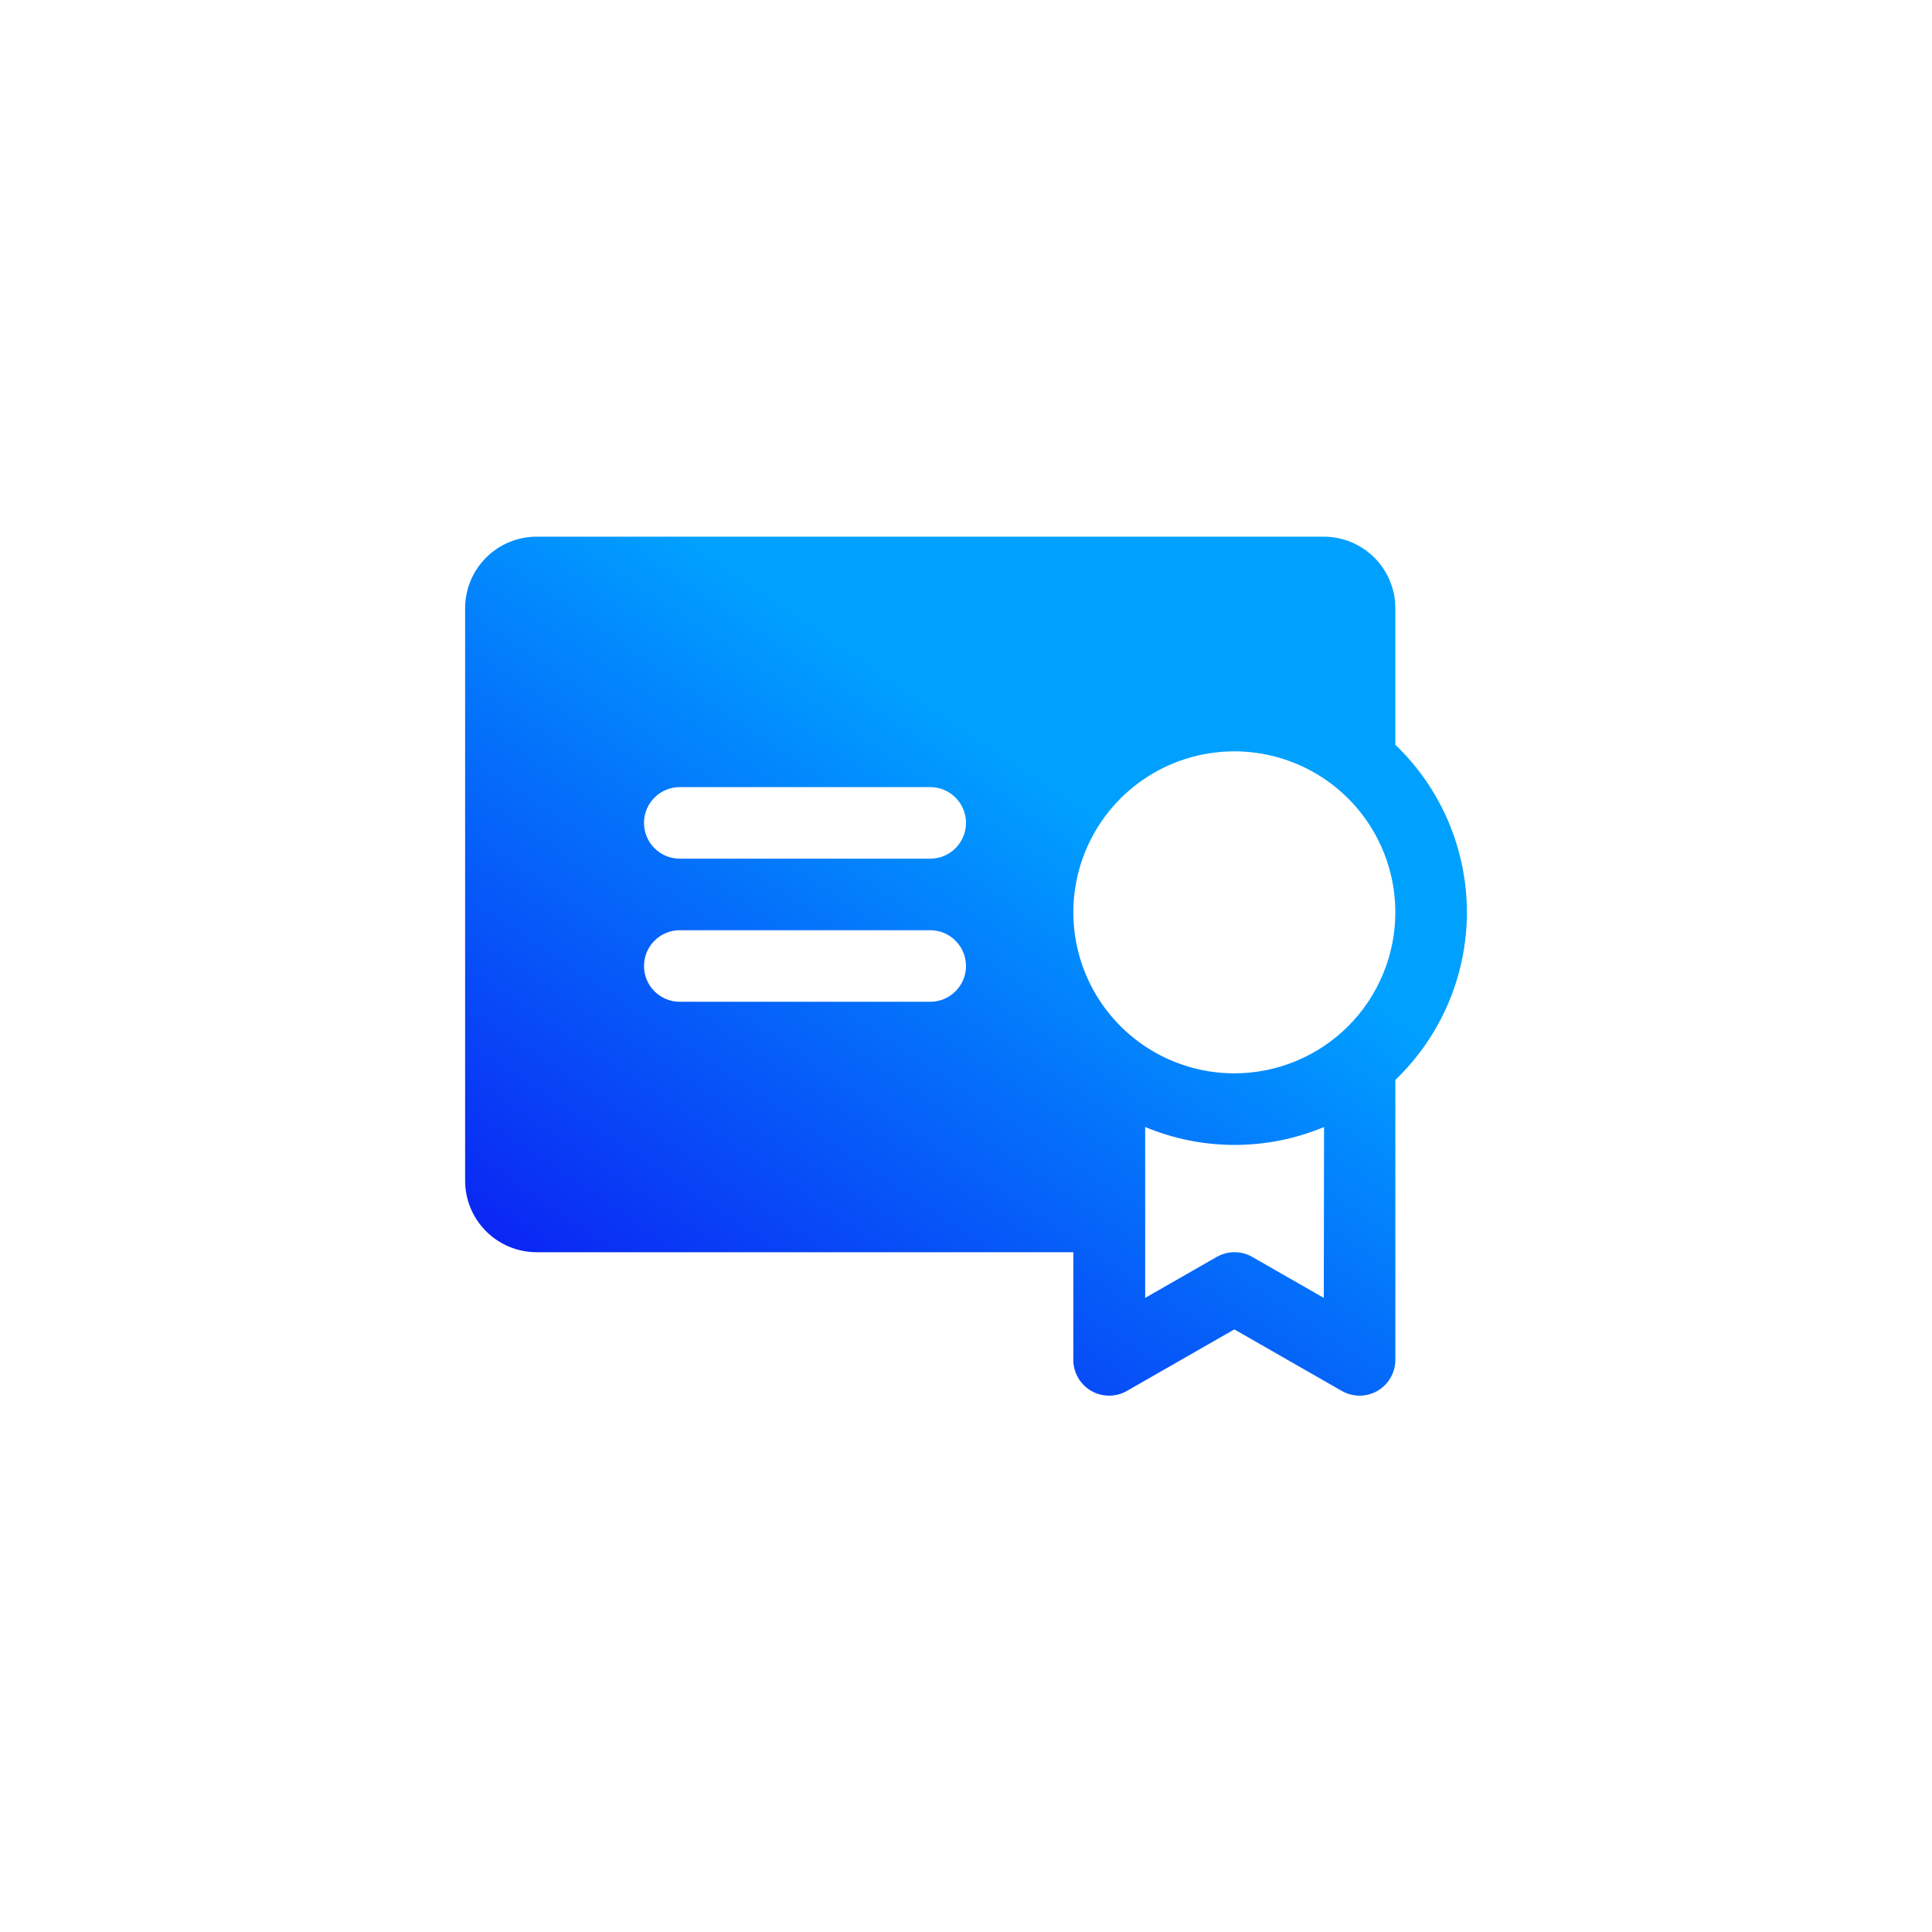 <svg width="54" height="54" viewBox="0 0 54 54" fill="none" xmlns="http://www.w3.org/2000/svg">
<rect width="54" height="54" rx="8" fill="white"/>
<g filter="url(#filter0_n_6471_14554)">
<path d="M39 20.816V17C39 16.47 38.789 15.961 38.414 15.586C38.039 15.211 37.53 15 37 15H15C14.47 15 13.961 15.211 13.586 15.586C13.211 15.961 13 16.47 13 17V33C13 33.53 13.211 34.039 13.586 34.414C13.961 34.789 14.47 35 15 35H30V38C29.998 38.176 30.044 38.35 30.131 38.503C30.218 38.656 30.344 38.784 30.496 38.873C30.648 38.962 30.821 39.009 30.998 39.009C31.174 39.009 31.347 38.963 31.5 38.875L34.5 37.157L37.5 38.875C37.653 38.963 37.826 39.009 38.002 39.009C38.179 39.009 38.352 38.962 38.504 38.873C38.656 38.784 38.782 38.656 38.869 38.503C38.956 38.35 39.002 38.176 39 38V30.184C39.632 29.578 40.135 28.851 40.479 28.046C40.822 27.241 41 26.375 41 25.5C41 24.625 40.822 23.759 40.479 22.954C40.135 22.149 39.632 21.422 39 20.816ZM26 28H19C18.735 28 18.48 27.895 18.293 27.707C18.105 27.52 18 27.265 18 27C18 26.735 18.105 26.48 18.293 26.293C18.48 26.105 18.735 26 19 26H26C26.265 26 26.52 26.105 26.707 26.293C26.895 26.48 27 26.735 27 27C27 27.265 26.895 27.52 26.707 27.707C26.52 27.895 26.265 28 26 28ZM26 24H19C18.735 24 18.48 23.895 18.293 23.707C18.105 23.52 18 23.265 18 23C18 22.735 18.105 22.48 18.293 22.293C18.48 22.105 18.735 22 19 22H26C26.265 22 26.52 22.105 26.707 22.293C26.895 22.48 27 22.735 27 23C27 23.265 26.895 23.52 26.707 23.707C26.52 23.895 26.265 24 26 24ZM37 36.276L35 35.131C34.849 35.045 34.678 34.999 34.504 34.999C34.33 34.999 34.159 35.045 34.008 35.131L32.008 36.276V31.5C32.8 31.831 33.649 32.001 34.508 32.001C35.366 32.001 36.215 31.831 37.008 31.5L37 36.276ZM34.5 30C33.61 30 32.74 29.736 32 29.242C31.26 28.747 30.683 28.044 30.343 27.222C30.002 26.4 29.913 25.495 30.087 24.622C30.26 23.749 30.689 22.947 31.318 22.318C31.947 21.689 32.749 21.26 33.622 21.087C34.495 20.913 35.4 21.002 36.222 21.343C37.044 21.683 37.747 22.26 38.242 23C38.736 23.74 39 24.61 39 25.5C39 26.091 38.884 26.676 38.657 27.222C38.431 27.768 38.1 28.264 37.682 28.682C37.264 29.1 36.768 29.431 36.222 29.657C35.676 29.884 35.091 30 34.5 30Z" fill="url(#paint0_linear_6471_14554)"/>
</g>
<defs>
<filter id="filter0_n_6471_14554" x="13" y="15" width="28" height="24.009" filterUnits="userSpaceOnUse" color-interpolation-filters="sRGB">
<feFlood flood-opacity="0" result="BackgroundImageFix"/>
<feBlend mode="normal" in="SourceGraphic" in2="BackgroundImageFix" result="shape"/>
<feTurbulence type="fractalNoise" baseFrequency="8.333 8.333" stitchTiles="stitch" numOctaves="3" result="noise" seed="8647" />
<feColorMatrix in="noise" type="luminanceToAlpha" result="alphaNoise" />
<feComponentTransfer in="alphaNoise" result="coloredNoise1">
<feFuncA type="discrete" tableValues="1 1 1 1 1 1 1 1 1 1 1 1 1 1 1 1 1 1 1 1 1 1 1 1 1 1 1 1 1 1 1 1 1 1 1 1 1 1 1 1 1 1 1 1 1 1 1 1 1 1 1 0 0 0 0 0 0 0 0 0 0 0 0 0 0 0 0 0 0 0 0 0 0 0 0 0 0 0 0 0 0 0 0 0 0 0 0 0 0 0 0 0 0 0 0 0 0 0 0 0 "/>
</feComponentTransfer>
<feComposite operator="in" in2="shape" in="coloredNoise1" result="noise1Clipped" />
<feComponentTransfer in="alphaNoise" result="coloredNoise2">
<feFuncA type="discrete" tableValues="0 0 0 0 0 0 0 0 0 0 0 0 0 0 0 0 0 0 0 0 0 0 0 0 0 0 0 0 0 0 0 0 0 0 0 0 0 0 0 0 0 0 0 0 0 0 0 0 0 1 1 1 1 1 1 1 1 1 1 1 1 1 1 1 1 1 1 1 1 1 1 1 1 1 1 1 1 1 1 1 1 1 1 1 1 1 1 1 1 1 1 1 1 1 1 1 1 1 1 1 "/>
</feComponentTransfer>
<feComposite operator="in" in2="shape" in="coloredNoise2" result="noise2Clipped" />
<feFlood flood-color="rgba(255, 255, 255, 0.2)" result="color1Flood" />
<feComposite operator="in" in2="noise1Clipped" in="color1Flood" result="color1" />
<feFlood flood-color="rgba(12, 23, 242, 0.2)" result="color2Flood" />
<feComposite operator="in" in2="noise2Clipped" in="color2Flood" result="color2" />
<feMerge result="effect1_noise_6471_14554">
<feMergeNode in="shape" />
<feMergeNode in="color1" />
<feMergeNode in="color2" />
</feMerge>
</filter>
<linearGradient id="paint0_linear_6471_14554" x1="38" y1="15" x2="20.006" y2="41.708" gradientUnits="userSpaceOnUse">
<stop offset="0.33" stop-color="#00A0FF"/>
<stop offset="1" stop-color="#0C17F2"/>
</linearGradient>
</defs>
</svg>
